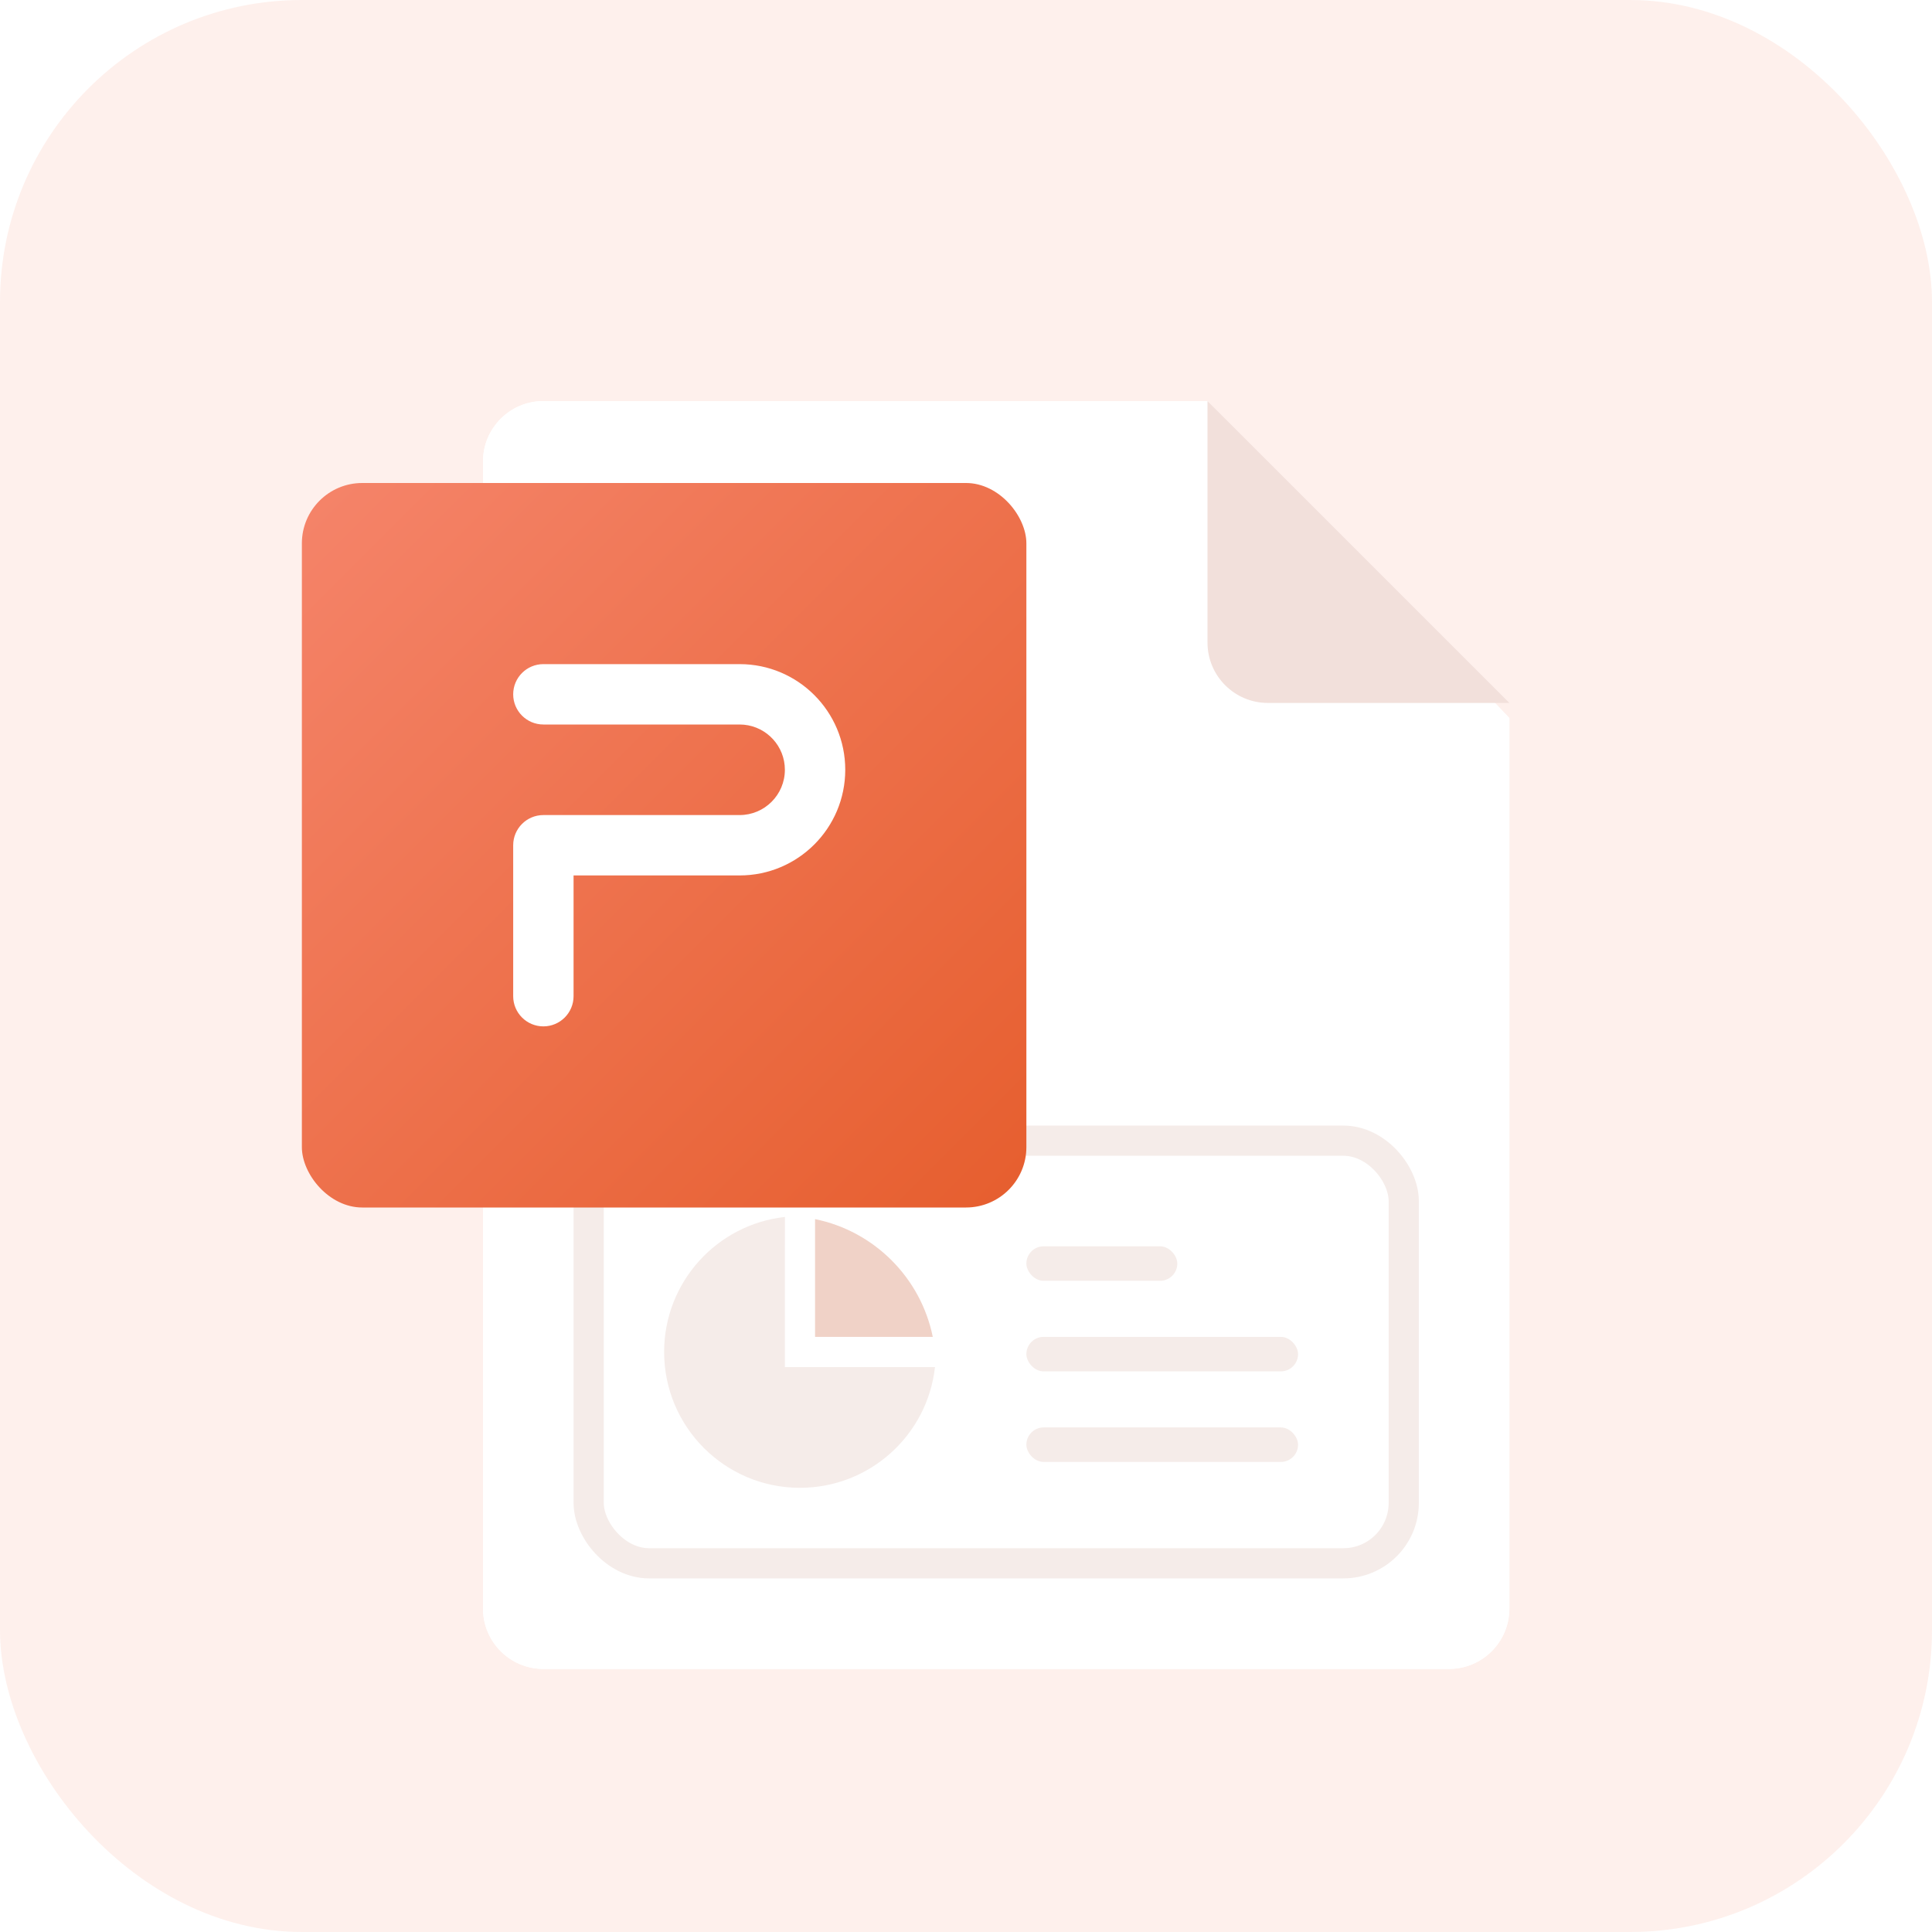 <?xml version="1.0" encoding="UTF-8"?>
<svg width="56px" height="56px" viewBox="0 0 56 56" version="1.1" xmlns="http://www.w3.org/2000/svg" xmlns:xlink="http://www.w3.org/1999/xlink">
    <title>切片</title>
    <defs>
        <filter x="-40.3%" y="-32.7%" width="180.7%" height="165.3%" filterUnits="objectBoundingBox" id="filter-1">
            <feOffset dx="0" dy="2" in="SourceAlpha" result="shadowOffsetOuter1"></feOffset>
            <feGaussianBlur stdDeviation="2" in="shadowOffsetOuter1" result="shadowBlurOuter1"></feGaussianBlur>
            <feColorMatrix values="0 0 0 0 0   0 0 0 0 0   0 0 0 0 0  0 0 0 0.1 0" type="matrix" in="shadowBlurOuter1" result="shadowMatrixOuter1"></feColorMatrix>
            <feMerge>
                <feMergeNode in="shadowMatrixOuter1"></feMergeNode>
                <feMergeNode in="SourceGraphic"></feMergeNode>
            </feMerge>
        </filter>
        <path d="M1.75,0 L21,0 L21,0 L29.75,9.188 L29.75,35 C29.75,35.966 28.966,36.75 28,36.75 L1.75,36.75 C0.784,36.75 1.18361906e-16,35.966 0,35 L0,1.75 C-1.18361906e-16,0.784 0.784,1.7754286e-16 1.75,0 Z" id="path-2"></path>
        <linearGradient x1="0%" y1="0%" x2="100%" y2="100%" id="linearGradient-3">
            <stop stop-color="#F5846A" offset="0%"></stop>
            <stop stop-color="#E65E2E" offset="100%"></stop>
        </linearGradient>
    </defs>
    <g id="页面-1" stroke="none" stroke-width="1" fill="none" fill-rule="evenodd">
        <g id="支付PC广告页_final" transform="translate(-228, -396)">
            <g id="ppt" transform="translate(228, 396)">
                <g transform="translate(7.875, 9.625)"></g>
                <rect id="矩形备份-12" fill="#F46D43" opacity="0.1" x="0" y="0" width="56" height="56" rx="8.75"></rect>
                <g id="编组" transform="translate(8.75, 9.625)">
                    <g id="编组-2" filter="url(#filter-1)" transform="translate(5.25, 0)">
                        <g id="Sheet-of-Paper" fill="#FFFFFF">
                            <use xlink:href="#path-2"></use>
                            <use xlink:href="#path-2"></use>
                        </g>
                        <g id="编组-3" transform="translate(2.625, 21)">
                            <rect id="矩形" stroke="#F5ECE9" stroke-width="0.875" x="0.438" y="0.438" width="23.625" height="12.25" rx="1.75"></rect>
                            <path d="M6.126,2.649 L6.125,7 L10.476,7 C10.258,8.969 8.589,10.5 6.562,10.5 C4.388,10.5 2.625,8.737 2.625,6.562 C2.625,4.536 4.157,2.866 6.126,2.649 Z" id="形状结合" fill="#F5ECE9"></path>
                            <path d="M7,2.712 C8.714,3.06 10.064,4.41 10.412,6.125 L7,6.125 Z" id="形状结合备份" fill="#F0D2C7"></path>
                            <rect id="矩形" fill="#F5ECE9" x="13.125" y="3.5" width="4.375" height="1" rx="0.5"></rect>
                            <rect id="矩形备份-7" fill="#F5ECE9" x="13.125" y="6.125" width="7.875" height="1" rx="0.5"></rect>
                            <rect id="矩形备份-8" fill="#F5ECE9" x="13.125" y="8.75" width="7.875" height="1" rx="0.5"></rect>
                        </g>
                        <path d="M21,0 L29.75,8.75 L22.75,8.75 C21.784,8.75 21,7.966 21,7 L21,0 L21,0 Z" id="路径-2" fill="#F2E0DB"></path>
                    </g>
                    <g transform="translate(0, 4.375)" id="wpp">
                        <rect id="Rectangle-19备份" fill="url(#linearGradient-3)" x="0" y="0" width="21" height="21" rx="1.75"></rect>
                        <path d="M12.688,5.25 C14.379,5.25 15.75,6.621 15.75,8.312 C15.75,10.004 14.379,11.375 12.688,11.375 L7.875,11.375 L7.875,14.875 C7.875,15.358 7.483,15.75 7,15.75 C6.517,15.75 6.125,15.358 6.125,14.875 L6.125,10.5 C6.125,10.017 6.517,9.625 7,9.625 L12.688,9.625 C13.412,9.625 14,9.037 14,8.312 C14,7.63 13.479,7.07 12.814,7.006 L12.688,7 L7,7 C6.517,7 6.125,6.608 6.125,6.125 C6.125,5.642 6.517,5.25 7,5.25 L12.688,5.25 Z" id="形状结合" fill="#FFFFFF" fill-rule="nonzero"></path>
                    </g>
                </g>
            </g>
        </g>
    </g>
</svg>